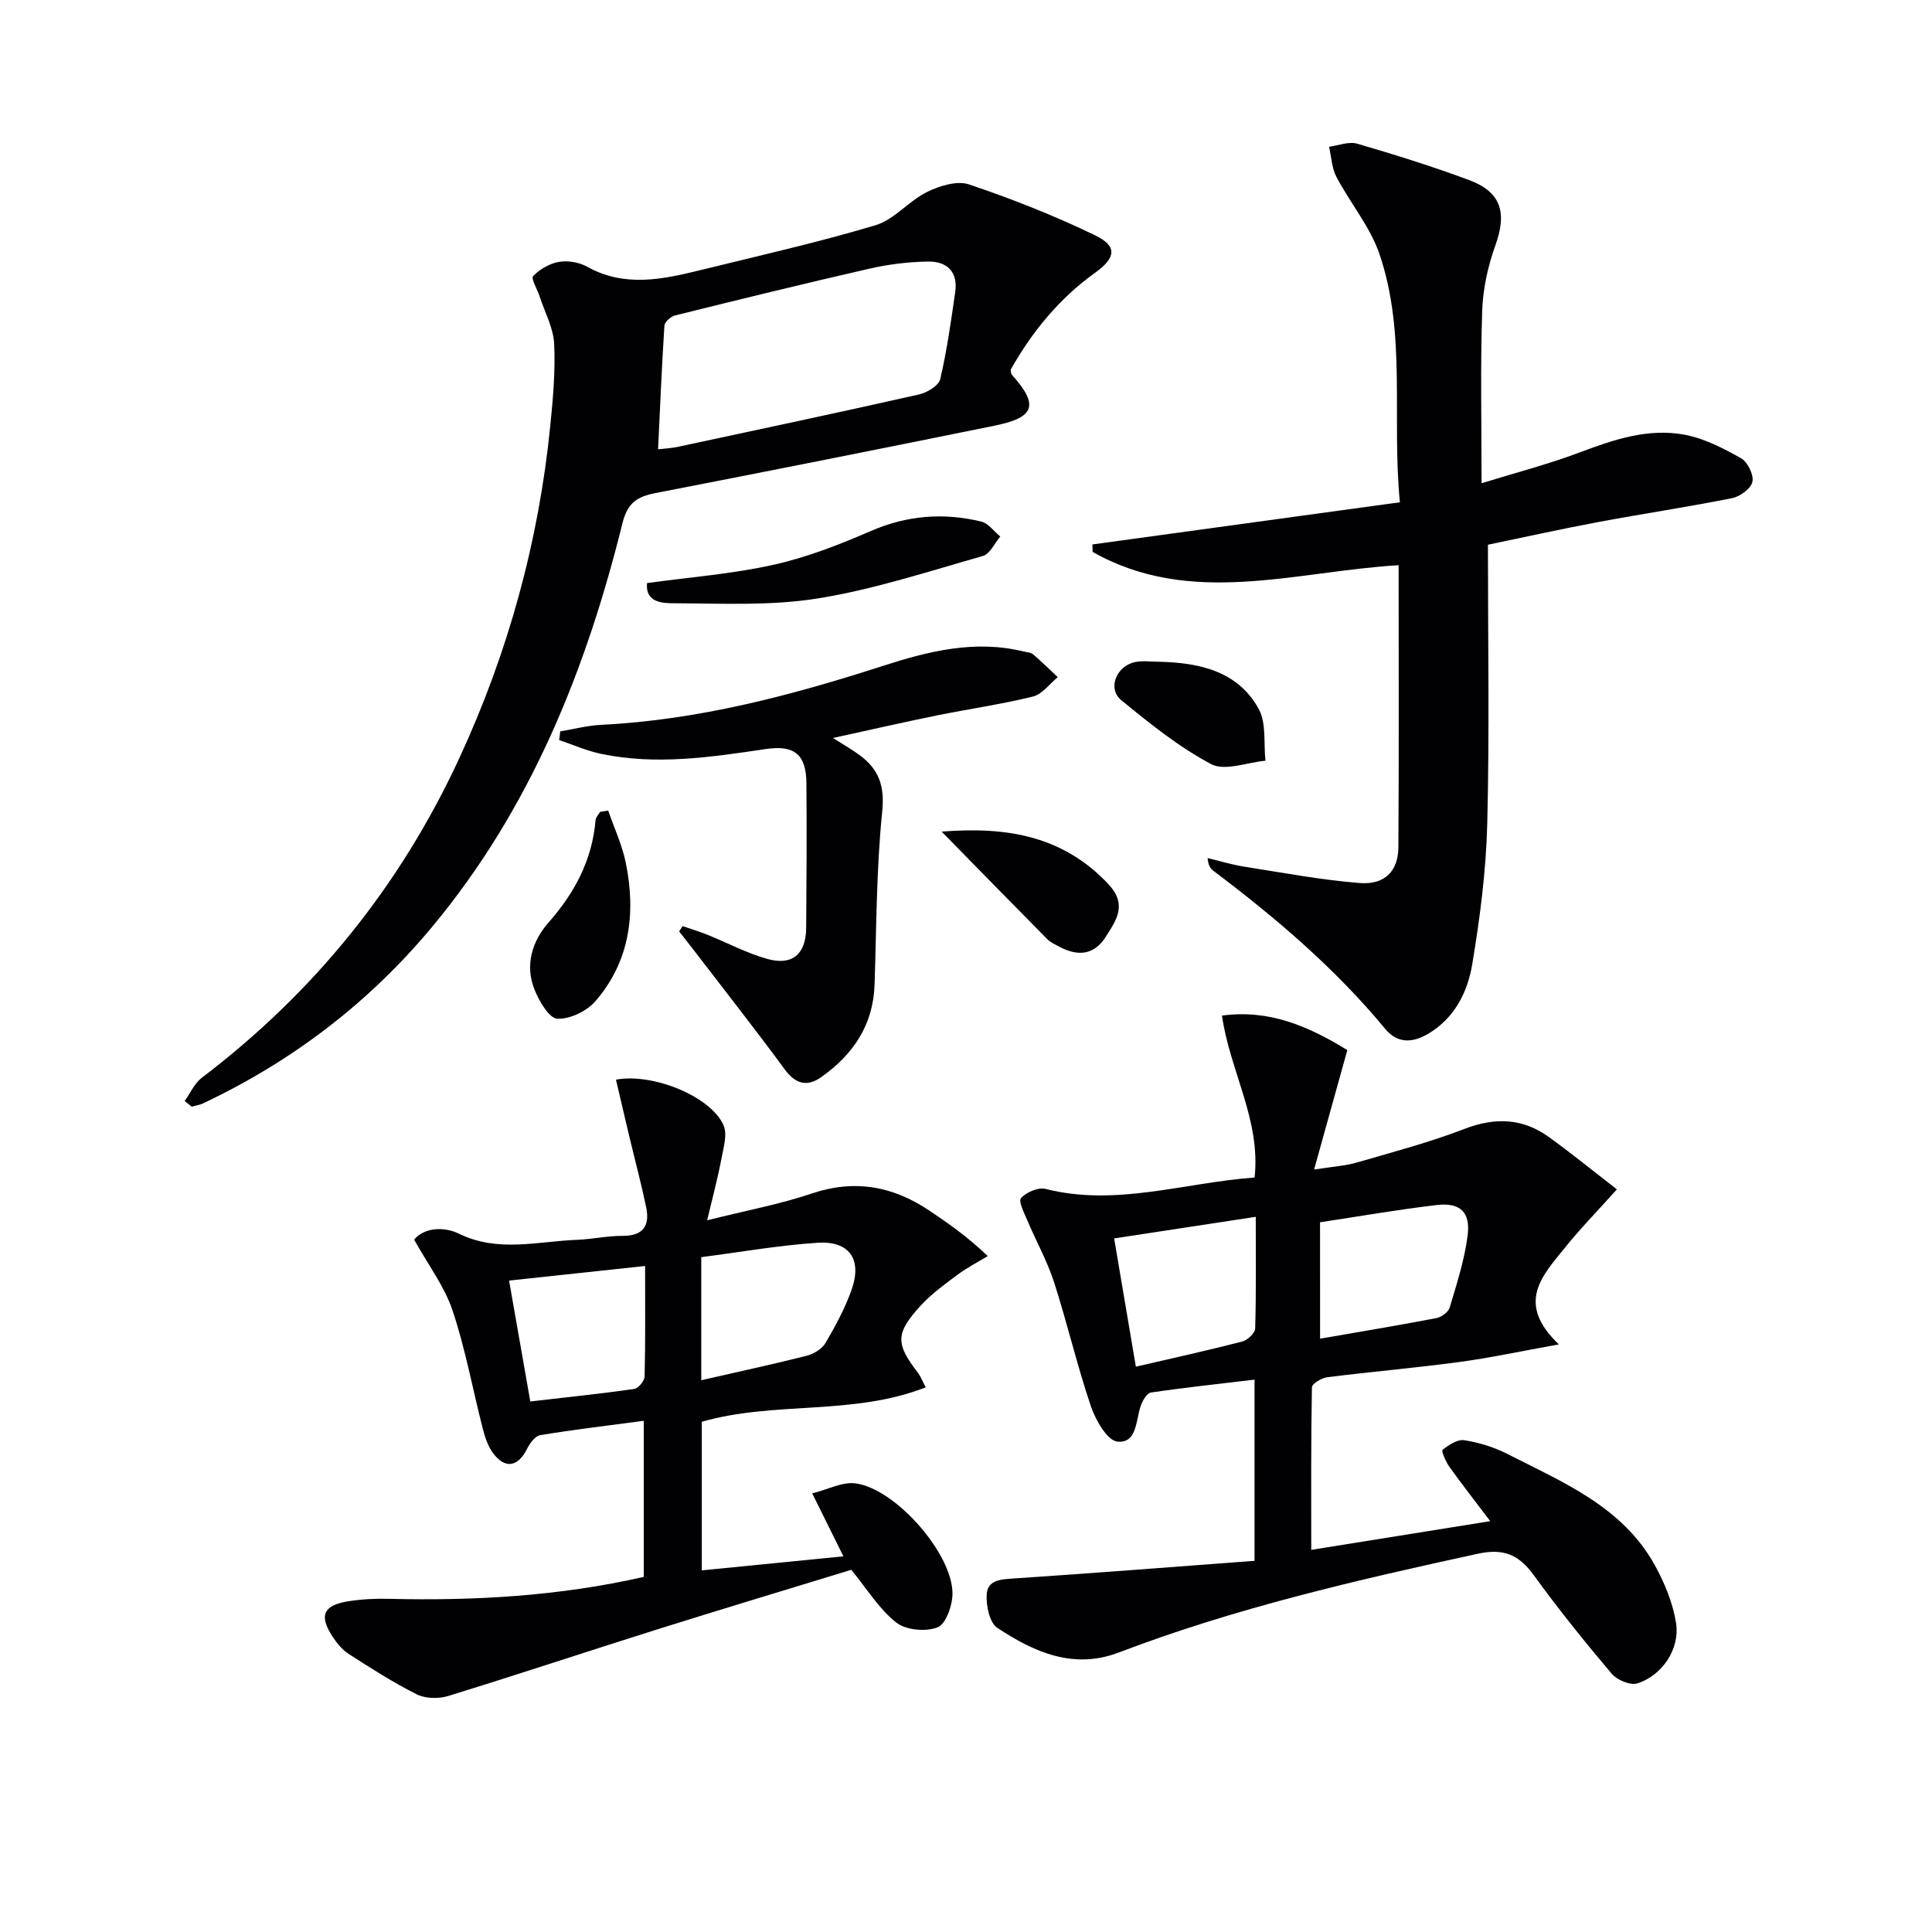 <svg enable-background="new 0 0 400 400" viewBox="0 0 400 400" xmlns="http://www.w3.org/2000/svg"><g fill="#010103"><path d="m334.76 246.24c-4 4.47-7.61 8.16-10.82 12.16-4.57 5.68-10.23 11.37-1.19 19.94-8.01 1.44-14.35 2.81-20.76 3.67-9.04 1.21-18.14 1.99-27.19 3.13-1.18.15-3.17 1.34-3.18 2.08-.21 11.07-.14 22.15-.14 33.66 12.56-2.01 24.3-3.89 37.06-5.94-3.15-4.16-5.87-7.63-8.43-11.21-.76-1.06-1.74-3.32-1.45-3.55 1.28-1.01 3.11-2.23 4.52-2 3.07.49 6.19 1.45 8.96 2.87 11.5 5.87 23.79 10.9 30.48 23.02 2.04 3.7 3.75 7.85 4.39 11.98.83 5.36-2.9 10.87-8.02 12.48-1.47.46-4.22-.71-5.33-2.03-5.58-6.6-11.02-13.35-16.09-20.35-3.09-4.27-6.24-5.64-11.67-4.45-25.14 5.47-50.16 11.23-74.26 20.43-9.41 3.59-17.58-.09-25.16-5.1-1.61-1.07-2.33-4.58-2.2-6.89.17-3.07 3-3.16 5.69-3.34 16.54-1.1 33.06-2.4 49.77-3.65 0-12.99 0-24.91 0-37.51-7.19.86-14.34 1.62-21.46 2.67-.83.12-1.73 1.68-2.1 2.75-1.05 2.99-.74 7.81-4.83 7.41-2.09-.2-4.52-4.45-5.49-7.31-2.87-8.46-4.89-17.2-7.63-25.7-1.41-4.37-3.7-8.45-5.49-12.7-.66-1.56-1.94-4.05-1.35-4.7 1.09-1.23 3.56-2.29 5.07-1.91 14.58 3.7 28.58-1.27 43.29-2.36 1.31-11.92-5.16-22.17-6.75-33.52 9.71-1.32 17.81 2.14 25.95 7.14-2.18 7.83-4.37 15.71-6.88 24.73 3.86-.61 6.45-.75 8.87-1.46 7.48-2.17 15.04-4.17 22.29-6.96 6.32-2.43 12.01-2.23 17.43 1.68 4.55 3.27 8.93 6.84 14.1 10.84zm-104.09 10.16c1.57 9.25 3.02 17.82 4.5 26.56 7.86-1.83 14.97-3.39 22.02-5.21 1.09-.28 2.65-1.73 2.68-2.68.22-7.59.12-15.19.12-23.14-9.97 1.51-19.27 2.93-29.32 4.47zm42.64 20.76c8.46-1.47 16.28-2.77 24.07-4.26 1.05-.2 2.48-1.24 2.76-2.18 1.46-4.9 3.06-9.83 3.71-14.86.64-4.92-1.53-6.94-6.4-6.37-8.03.94-16.01 2.34-24.15 3.57.01 8.21.01 15.8.01 24.1z"/><path d="m176.25 325.01c-13.08 4.01-26.72 8.11-40.31 12.38-14.4 4.53-28.73 9.31-43.16 13.75-1.98.61-4.7.55-6.5-.35-4.88-2.44-9.5-5.41-14.1-8.37-1.34-.86-2.46-2.25-3.35-3.61-2.82-4.33-1.9-6.45 3.26-7.28 2.77-.44 5.62-.58 8.43-.51 17.67.43 35.21-.55 52.77-4.54 0-10.63 0-21.21 0-32.32-7.39.98-14.44 1.82-21.44 2.97-1.04.17-2.15 1.67-2.71 2.8-1.86 3.77-4.56 4.29-7.05.93-1.05-1.41-1.66-3.24-2.11-4.97-2.11-8.19-3.61-16.57-6.28-24.56-1.68-5.01-5.05-9.45-7.96-14.68 2.13-2.55 6.22-2.72 9.25-1.24 8.14 3.98 16.31 1.59 24.49 1.28 3.14-.12 6.28-.83 9.41-.82 4.31.02 5.69-2.12 4.89-5.94-1.05-5.02-2.38-9.98-3.57-14.98-.91-3.8-1.78-7.6-2.68-11.42 7.77-1.42 19.66 3.53 22.26 9.42.86 1.95-.03 4.79-.47 7.16-.71 3.78-1.72 7.51-2.91 12.54 8.29-2.08 15.12-3.34 21.63-5.54 8.93-3.01 16.87-1.53 24.44 3.58 3.55 2.4 7.13 4.77 12.04 9.36-2.1 1.27-4.3 2.4-6.26 3.86-2.66 1.98-5.4 3.96-7.62 6.38-5.3 5.77-5.24 7.92-.54 14 .48.63.76 1.41 1.57 2.94-15.08 5.92-31.21 2.79-46.37 7.13v30.77c9.67-.96 19.11-1.9 29.32-2.91-2.2-4.44-4.01-8.1-6.46-13.03 3.27-.82 6.2-2.41 8.9-2.08 8.29 1.02 20.19 14.57 20.14 22.85-.01 2.44-1.34 6.26-3.07 6.95-2.42.97-6.55.61-8.55-.97-3.55-2.77-6.02-6.89-9.33-10.93zm-31.06-39.25c7.69-1.76 14.8-3.29 21.85-5.07 1.45-.37 3.16-1.42 3.88-2.65 2.08-3.57 4.09-7.26 5.44-11.15 2.14-6.19-.53-10.01-7.07-9.59-8.03.52-16.01 1.94-24.1 2.98zm-39.79-20.63c1.53 8.7 2.92 16.65 4.39 25.03 7.43-.86 14.5-1.59 21.52-2.59.86-.12 2.13-1.68 2.15-2.6.18-7.44.1-14.88.1-22.86-9.57 1.03-18.56 1.99-28.16 3.02z"/><path d="m306.74 100.05c7.12-2.2 13.8-3.93 20.21-6.34 7.09-2.67 14.24-5.12 21.81-3.71 4.08.76 8.03 2.8 11.7 4.87 1.36.77 2.67 3.42 2.36 4.87-.29 1.4-2.55 3.06-4.18 3.39-9.25 1.85-18.59 3.24-27.87 4.98-7.94 1.49-15.83 3.25-22.71 4.67 0 19.87.33 38.82-.14 57.75-.24 9.74-1.51 19.51-3.11 29.13-.96 5.73-3.64 11.1-9.06 14.34-3.21 1.92-6.39 2.14-8.97-.99-10.36-12.53-22.64-22.98-35.56-32.72-.61-.46-1.08-1.11-1.2-2.64 2.47.59 4.91 1.36 7.4 1.75 8 1.26 16 2.77 24.06 3.42 5.22.42 8.01-2.47 8.04-7.42.13-19.31.05-38.62.05-58.38-21.44 1.27-43.03 8.77-63.36-2.76-.01-.51-.02-1.03-.03-1.54 20.97-2.88 41.94-5.75 63.65-8.73-1.72-17.52 1.42-34.85-4.23-51.4-1.94-5.67-6.07-10.57-8.91-15.97-.97-1.84-1.04-4.15-1.52-6.24 1.95-.25 4.09-1.14 5.82-.63 7.8 2.27 15.58 4.71 23.2 7.54 6.66 2.48 7.84 6.81 5.4 13.55-1.55 4.3-2.57 9-2.72 13.56-.38 11.43-.13 22.88-.13 35.65z"/><path d="m38.23 227.95c1.17-1.63 2.04-3.66 3.56-4.82 23.26-17.67 41.08-39.71 53.33-66.21 10.12-21.9 16.43-44.87 18.82-68.88.56-5.61 1.07-11.29.79-16.9-.17-3.29-1.94-6.5-3-9.75-.48-1.47-1.84-3.74-1.35-4.24 1.37-1.41 3.41-2.6 5.34-2.93 1.85-.32 4.17.07 5.82.99 7.82 4.37 15.71 2.62 23.62.68 12.07-2.97 24.21-5.7 36.11-9.26 3.87-1.16 6.87-5.01 10.64-6.87 2.59-1.28 6.23-2.42 8.71-1.58 8.89 2.99 17.67 6.46 26.11 10.54 4.62 2.23 4.34 4.63.05 7.71-7.46 5.35-13.09 12.23-17.53 20.1.08.41.04.82.22 1.03 5.62 6.26 4.87 8.85-3.45 10.55-23.41 4.76-46.84 9.42-70.29 13.97-3.78.73-5.8 1.99-6.85 6.22-7.54 30.44-19.05 59.11-39.38 83.56-13.09 15.74-28.98 27.85-47.47 36.59-.72.34-1.55.45-2.33.67-.5-.4-.98-.78-1.47-1.17zm98.02-134.93c1.53-.18 2.82-.23 4.06-.5 16.66-3.57 33.34-7.1 49.96-10.85 1.67-.38 4.07-1.82 4.39-3.17 1.4-5.93 2.24-12.01 3.11-18.05.61-4.26-1.8-6.39-5.73-6.3-3.95.08-7.95.55-11.8 1.42-13.53 3.09-27.01 6.4-40.48 9.74-.88.22-2.15 1.34-2.2 2.11-.55 8.41-.89 16.85-1.31 25.6z"/><path d="m141.33 191.74c1.74.6 3.5 1.13 5.2 1.82 4.15 1.67 8.15 3.83 12.43 5 5.14 1.4 7.91-1.08 7.95-6.44.08-9.99.13-19.98.05-29.97-.05-5.95-2.49-7.95-8.4-7.07-11.36 1.68-22.73 3.41-34.18.98-2.94-.62-5.74-1.87-8.61-2.83.07-.6.15-1.21.22-1.81 2.82-.46 5.63-1.21 8.47-1.35 20.06-1 39.25-6.04 58.25-12.18 9.51-3.07 19.17-5.49 29.29-2.99.64.16 1.43.18 1.89.57 1.76 1.51 3.42 3.14 5.11 4.73-1.7 1.38-3.21 3.53-5.13 4.01-6.59 1.62-13.33 2.58-19.99 3.93-6.78 1.38-13.53 2.93-21.42 4.65 2.52 1.61 4.16 2.53 5.65 3.65 3.88 2.92 5.08 6.34 4.54 11.6-1.21 11.88-1.18 23.88-1.58 35.84-.28 8.33-4.43 14.43-10.99 19.09-2.91 2.07-5.31 1.56-7.59-1.54-6.17-8.39-12.62-16.58-18.96-24.85-.96-1.26-1.95-2.5-2.92-3.74.25-.38.49-.74.72-1.1z"/><path d="m133.96 120.72c8.87-1.22 17.67-1.89 26.19-3.79 6.9-1.53 13.64-4.17 20.15-6.99 7.52-3.26 15.08-3.84 22.87-1.95 1.47.36 2.63 2.03 3.93 3.09-1.19 1.39-2.14 3.62-3.61 4.03-11.32 3.22-22.61 6.93-34.18 8.79-9.71 1.56-19.79 1.04-29.7 1-2.3 0-6.04-.07-5.65-4.18z"/><path d="m125.92 167.82c1.25 3.62 2.91 7.16 3.66 10.89 2.09 10.37.84 20.29-6.28 28.55-1.79 2.08-5.3 3.78-7.92 3.65-1.69-.09-3.73-3.6-4.69-5.96-2.09-5.1-.48-10.14 2.86-13.93 5.47-6.21 9.06-12.98 9.76-21.25.05-.58.62-1.12.94-1.68.56-.09 1.11-.18 1.67-.27z"/><path d="m194.96 172.18c13.9-1.13 25.31 1.09 34.51 10.86 4.01 4.26 1.64 7.49-.56 10.95-2.41 3.79-5.79 4.04-9.54 2.04-.88-.47-1.85-.89-2.53-1.57-7.09-7.17-14.13-14.38-21.88-22.28z"/><path d="m240.07 137.01c8.29.21 16.19 1.93 20.52 9.74 1.63 2.94 1.01 7.13 1.41 10.75-3.8.34-8.4 2.2-11.23.71-6.68-3.53-12.71-8.41-18.61-13.23-2.95-2.41-1.04-7.14 2.93-7.92 1.6-.31 3.32-.05 4.98-.05z"/></g></svg>